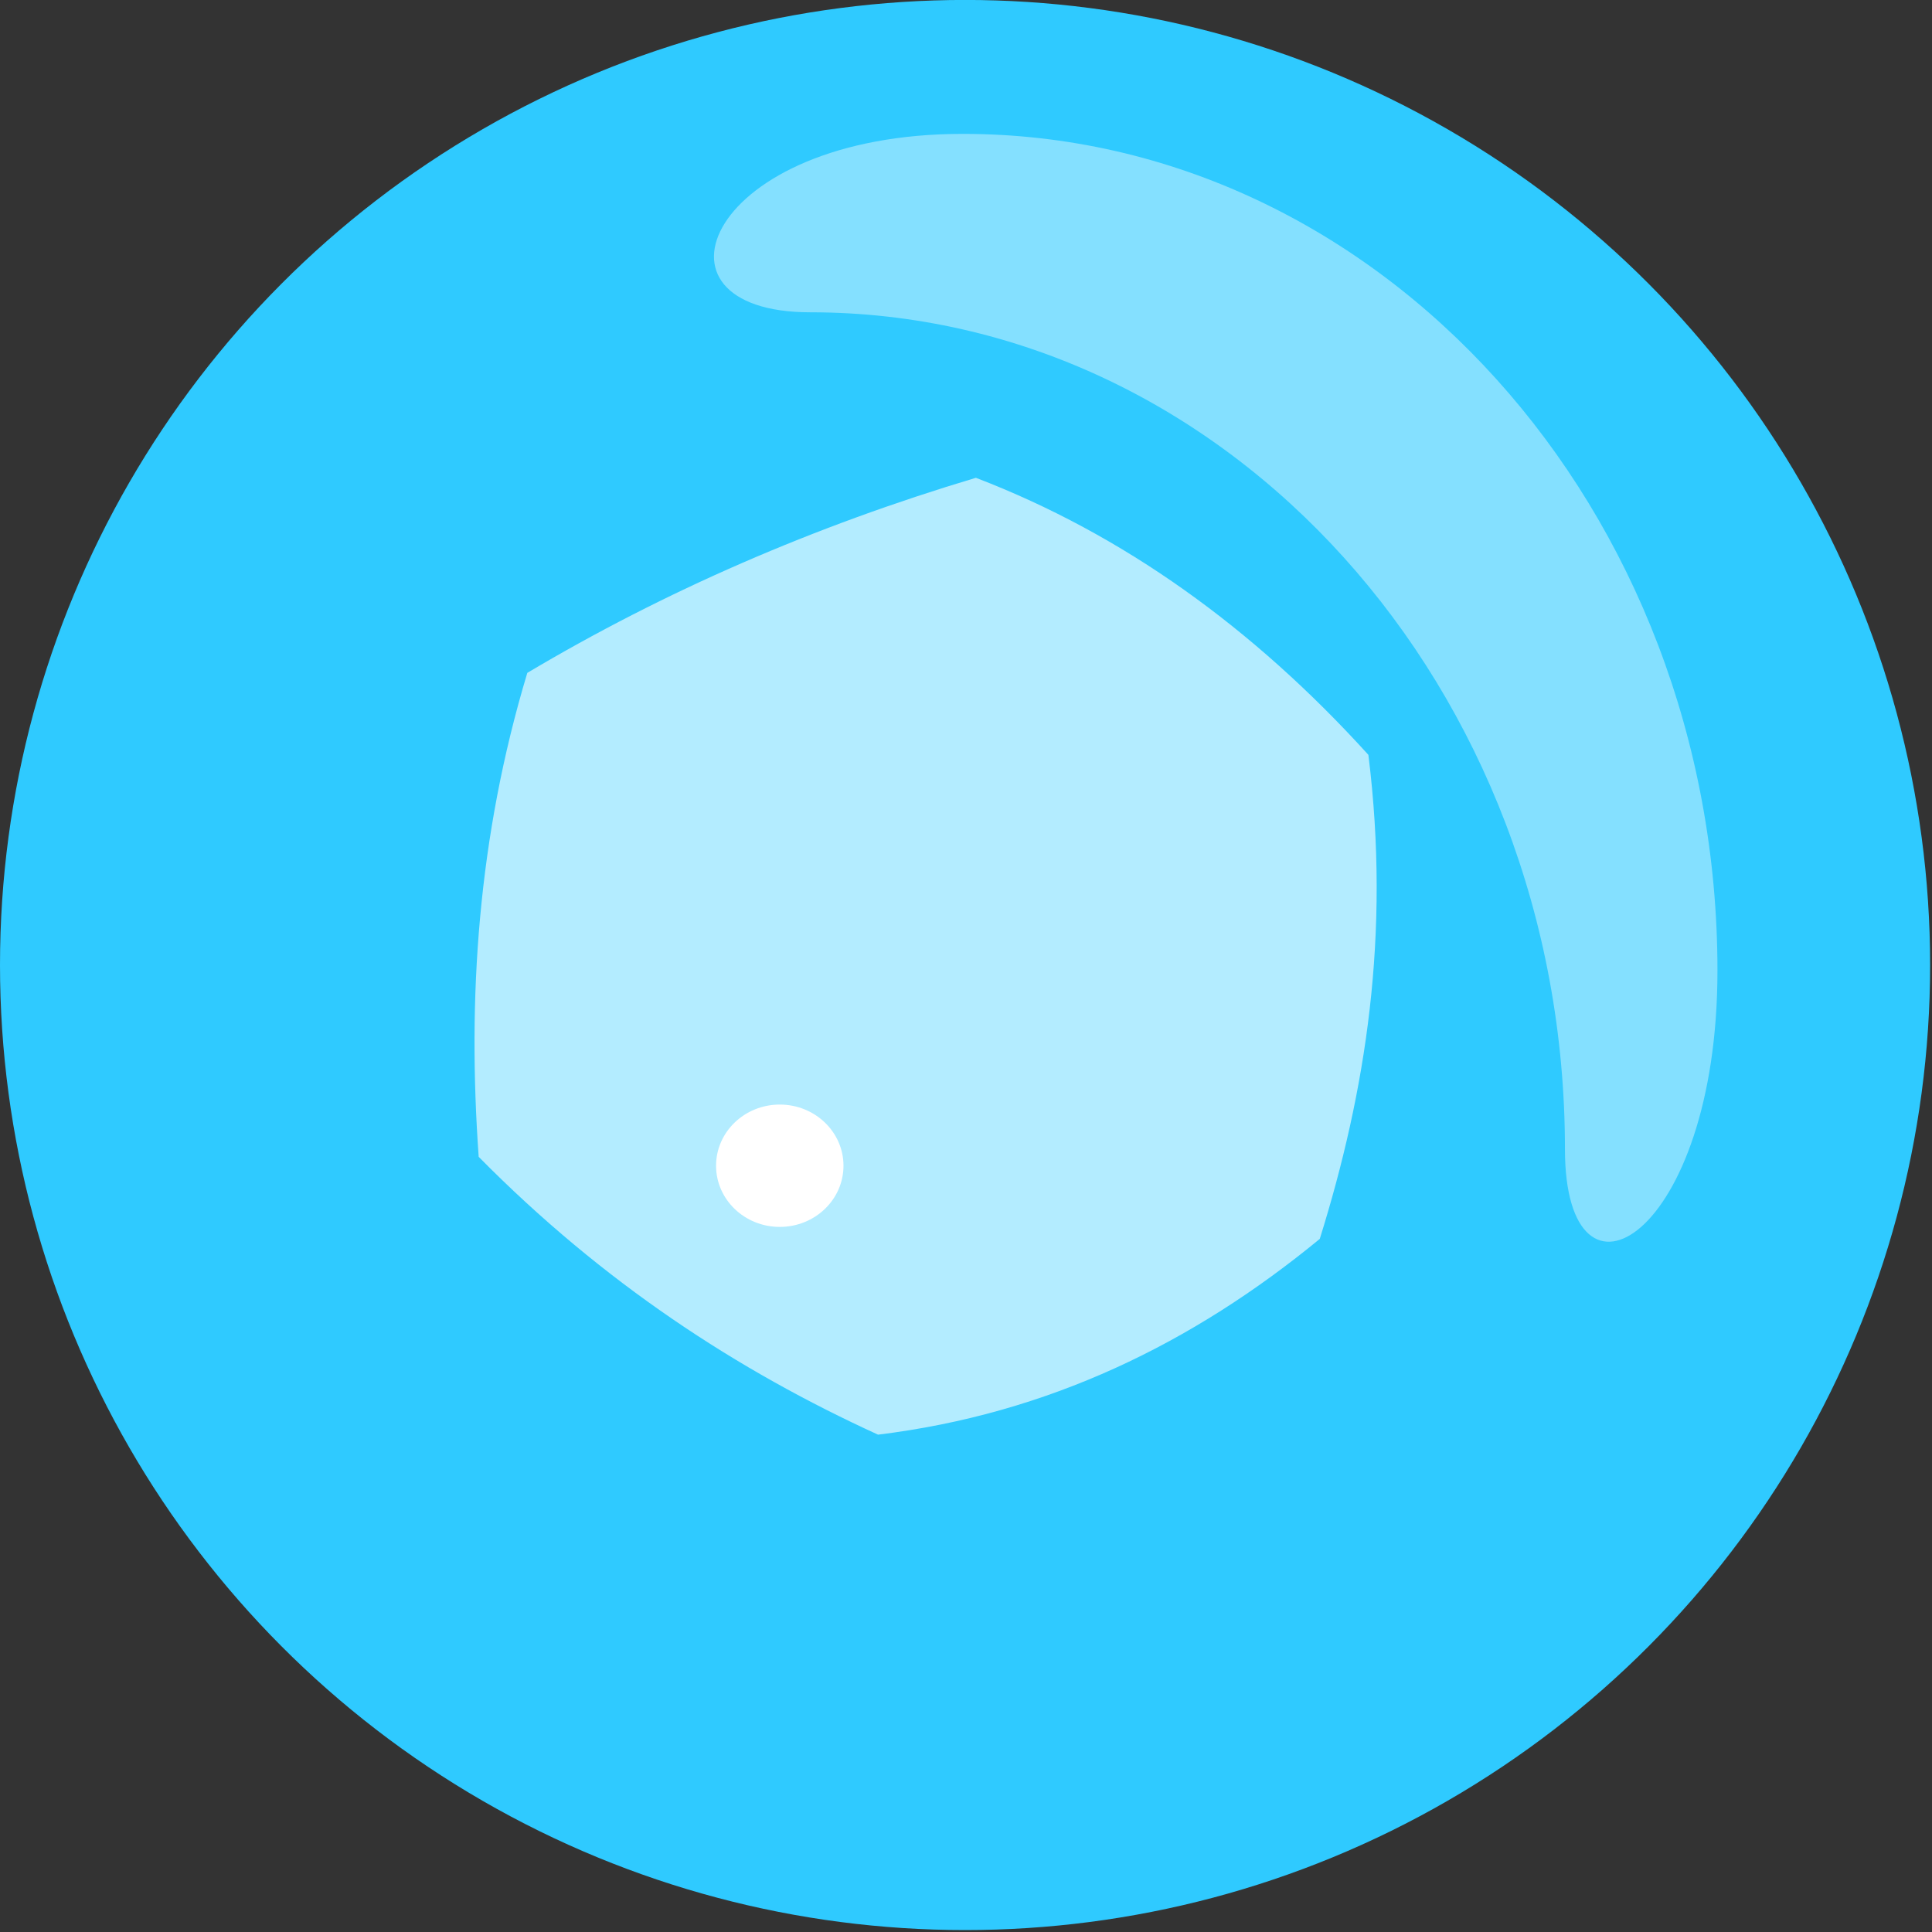 <?xml version="1.0" encoding="UTF-8" standalone="no"?>
<!DOCTYPE svg PUBLIC "-//W3C//DTD SVG 1.1//EN" "http://www.w3.org/Graphics/SVG/1.1/DTD/svg11.dtd">
<svg width="100%" height="100%" viewBox="0 0 37 37" version="1.1" xmlns="http://www.w3.org/2000/svg" xmlns:xlink="http://www.w3.org/1999/xlink" xml:space="preserve" xmlns:serif="http://www.serif.com/" style="fill-rule:evenodd;clip-rule:evenodd;stroke-linejoin:round;stroke-miterlimit:2;">
    <rect x="0" y="0" width="37" height="37" fill="#333333" stroke="none"/>
    <g transform="matrix(1,0,0,1,-225.231,-413.012)">
        <g id="Vrstva-1" serif:id="Vrstva 1" transform="matrix(1,0,0,1,-12.857,-331.871)">
            <g id="path4529-4-12" transform="matrix(1,0,0,1,-330.086,203.28)">
                <circle cx="586.656" cy="560.084" r="18.482" style="fill:rgb(47,202,255);"/>
            </g>
            <g id="path4530-82" transform="matrix(0.956,0,0,0.946,-15.786,250.942)">
                <path d="M291.997,547.217C289.455,549.33 286.561,550.758 283.148,551.18C280.336,549.882 277.644,548.11 275.148,545.556C274.922,542.355 275.125,539.103 276.122,535.758C278.866,534.108 281.861,532.791 285.108,531.809C288.066,532.955 290.672,534.856 292.971,537.418C293.418,541.055 292.918,544.237 291.997,547.217Z" style="fill:rgb(179,236,255);fill-rule:nonzero;"/>
            </g>
            <g id="path4529-42" transform="matrix(0.782,0,0,0.867,-114.725,300.218)">
                <path d="M471.011,519.776C466.71,519.776 468.488,515.835 474.746,515.835C484.946,515.835 493.228,524.116 493.228,534.317C493.228,540.216 489.493,542.201 489.493,538.258C489.493,528.057 481.212,519.776 471.011,519.776Z" style="fill:rgb(132,224,255);"/>
            </g>
            <g transform="matrix(0.82,0,0,0.871,110.704,577.743)">
                <ellipse cx="173.558" cy="217.526" rx="1.488" ry="1.345" style="fill:white;"/>
            </g>
        </g>
    </g>
</svg>
